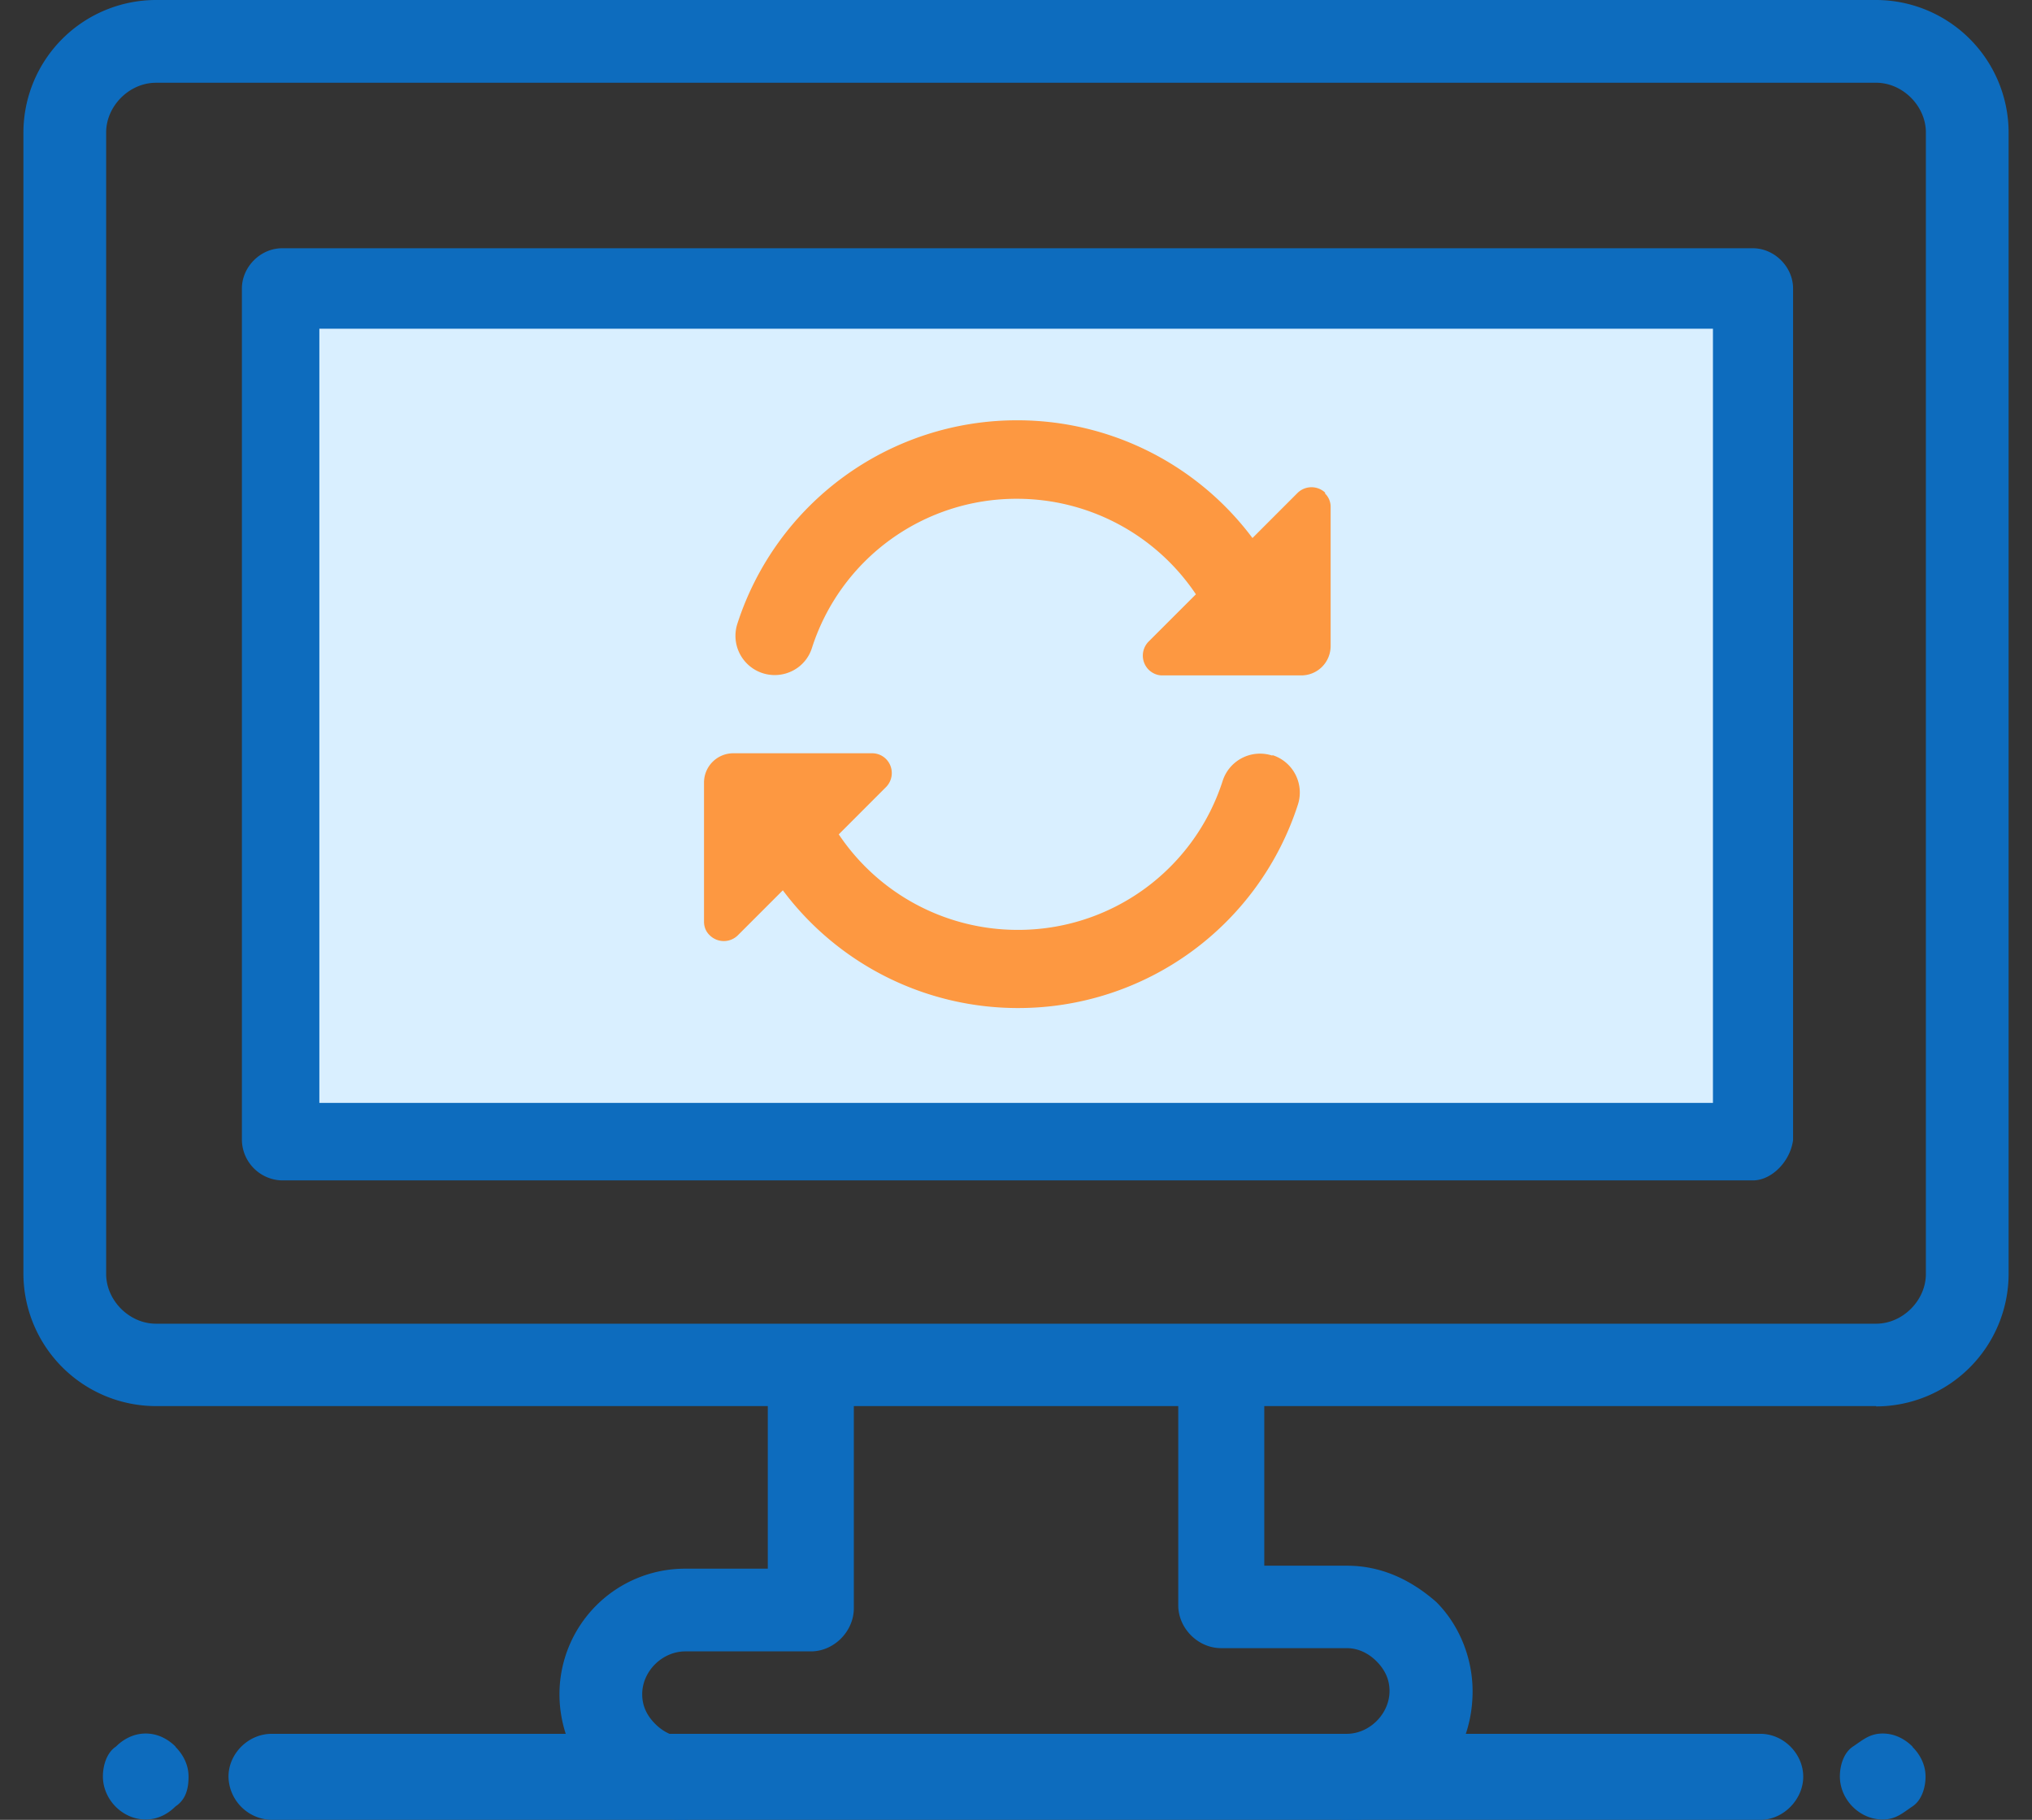<svg width="67" height="60" viewBox="0 0 67 60" fill="none" xmlns="http://www.w3.org/2000/svg"><rect x="0" y="0" width="67" height="60" fill="#333333" stroke="none"/><g clip-path="url(#clip0_328_234)"><path d="M57.797 9.511H9.303v28.08h48.494V9.512z" fill="#D9EFFF"/><path d="M63.059 57.595c.216.216.431.55.431.982 0 .323-.108.765-.431.98-.323.216-.55.432-.981.432-.766 0-1.413-.658-1.413-1.423 0-.324.108-.766.431-.982.324-.215.55-.43.982-.43.431 0 .765.215.981.43v.011zm-57.272 0c.215.216.43.55.43.982 0 .43-.107.765-.43.98-.216.216-.55.432-.982.432-.765 0-1.412-.658-1.412-1.423 0-.324.107-.766.43-.982.217-.215.55-.43.982-.43.432 0 .766.215.982.43v.011zM22.588 60c-1.089 0-2.07-.431-2.944-1.197-.765-.765-1.197-1.855-1.197-2.944a4.142 4.142 0 014.141-4.14h2.728v-5.651c0-.766.658-1.413 1.424-1.413.766 0 1.413.658 1.413 1.413v6.955c0 .766-.658 1.423-1.413 1.423h-4.141c-.766 0-1.424.658-1.424 1.413 0 .324.108.658.432.981.216.216.55.432.981.432.766 0 1.413.658 1.413 1.413 0 .657-.658 1.304-1.413 1.304V60zm21.815 0c-.765 0-1.413-.658-1.413-1.423 0-.766.658-1.413 1.413-1.413s1.413-.658 1.413-1.413c0-.323-.108-.657-.431-.981-.216-.216-.55-.431-.982-.431h-4.14c-.766 0-1.413-.658-1.413-1.413v-6.955c0-.766.657-1.424 1.412-1.424.755 0 1.424.658 1.424 1.424v5.65h2.728c1.09 0 2.07.431 2.944 1.197.766.766 1.197 1.855 1.197 2.944 0 2.405-1.855 4.249-4.141 4.249l-.01-.011zm13.393-21.082H9.302a1.354 1.354 0 01-1.326-1.326V9.512c0-.713.614-1.327 1.326-1.327h48.494c.712 0 1.326.614 1.326 1.326v28.08c-.097.712-.712 1.327-1.326 1.327zM10.53 36.362h45.95V10.838H10.53v25.524z" fill="#0D6CBE"/><path d="M61.862 46.359H5.14A4.377 4.377 0 01.772 41.99V4.367A4.377 4.377 0 015.14 0h56.722a4.377 4.377 0 014.367 4.367v37.635a4.377 4.377 0 01-4.367 4.367v-.01zM5.14 2.729c-.874 0-1.64.765-1.64 1.638v37.635c0 .874.766 1.64 1.64 1.64h56.722c.873 0 1.639-.766 1.639-1.64V4.367c0-.873-.766-1.639-1.64-1.639H5.14zM58.045 60H8.958a1.45 1.45 0 01-1.424-1.423c0-.766.658-1.413 1.424-1.413h49.087c.765 0 1.412.658 1.412 1.413 0 .754-.657 1.423-1.412 1.423z" fill="#0D6CBE"/><path d="M43.702 16.25a.658.658 0 00-.917 0l-1.488 1.489a9.678 9.678 0 00-7.753-3.882 9.685 9.685 0 00-9.231 6.707 1.294 1.294 0 001.229 1.693c.55 0 1.057-.345 1.23-.895a7.078 7.078 0 016.76-4.917 7.1 7.1 0 015.9 3.149l-1.564 1.563a.658.658 0 000 .917c.118.119.28.194.453.194h4.583c.539 0 .97-.431.97-.97v-4.583a.604.604 0 00-.194-.453l.022-.011zm-1.758 8.66a1.294 1.294 0 00-1.628.83 7.078 7.078 0 01-6.762 4.918 7.1 7.1 0 01-5.898-3.149l1.563-1.564a.658.658 0 000-.916.646.646 0 00-.453-.194h-4.583a.966.966 0 00-.97.97v4.583c0 .173.065.335.194.453a.658.658 0 00.917 0l1.488-1.488a9.678 9.678 0 007.753 3.882 9.685 9.685 0 009.23-6.707 1.294 1.294 0 00-.83-1.629l-.021.011z" fill="#FD9841"/></g><defs><clipPath id="clip0_328_234"><path fill="#fff" transform="translate(.772)" d="M0 0h65.457v60H0z"/></clipPath></defs></svg>